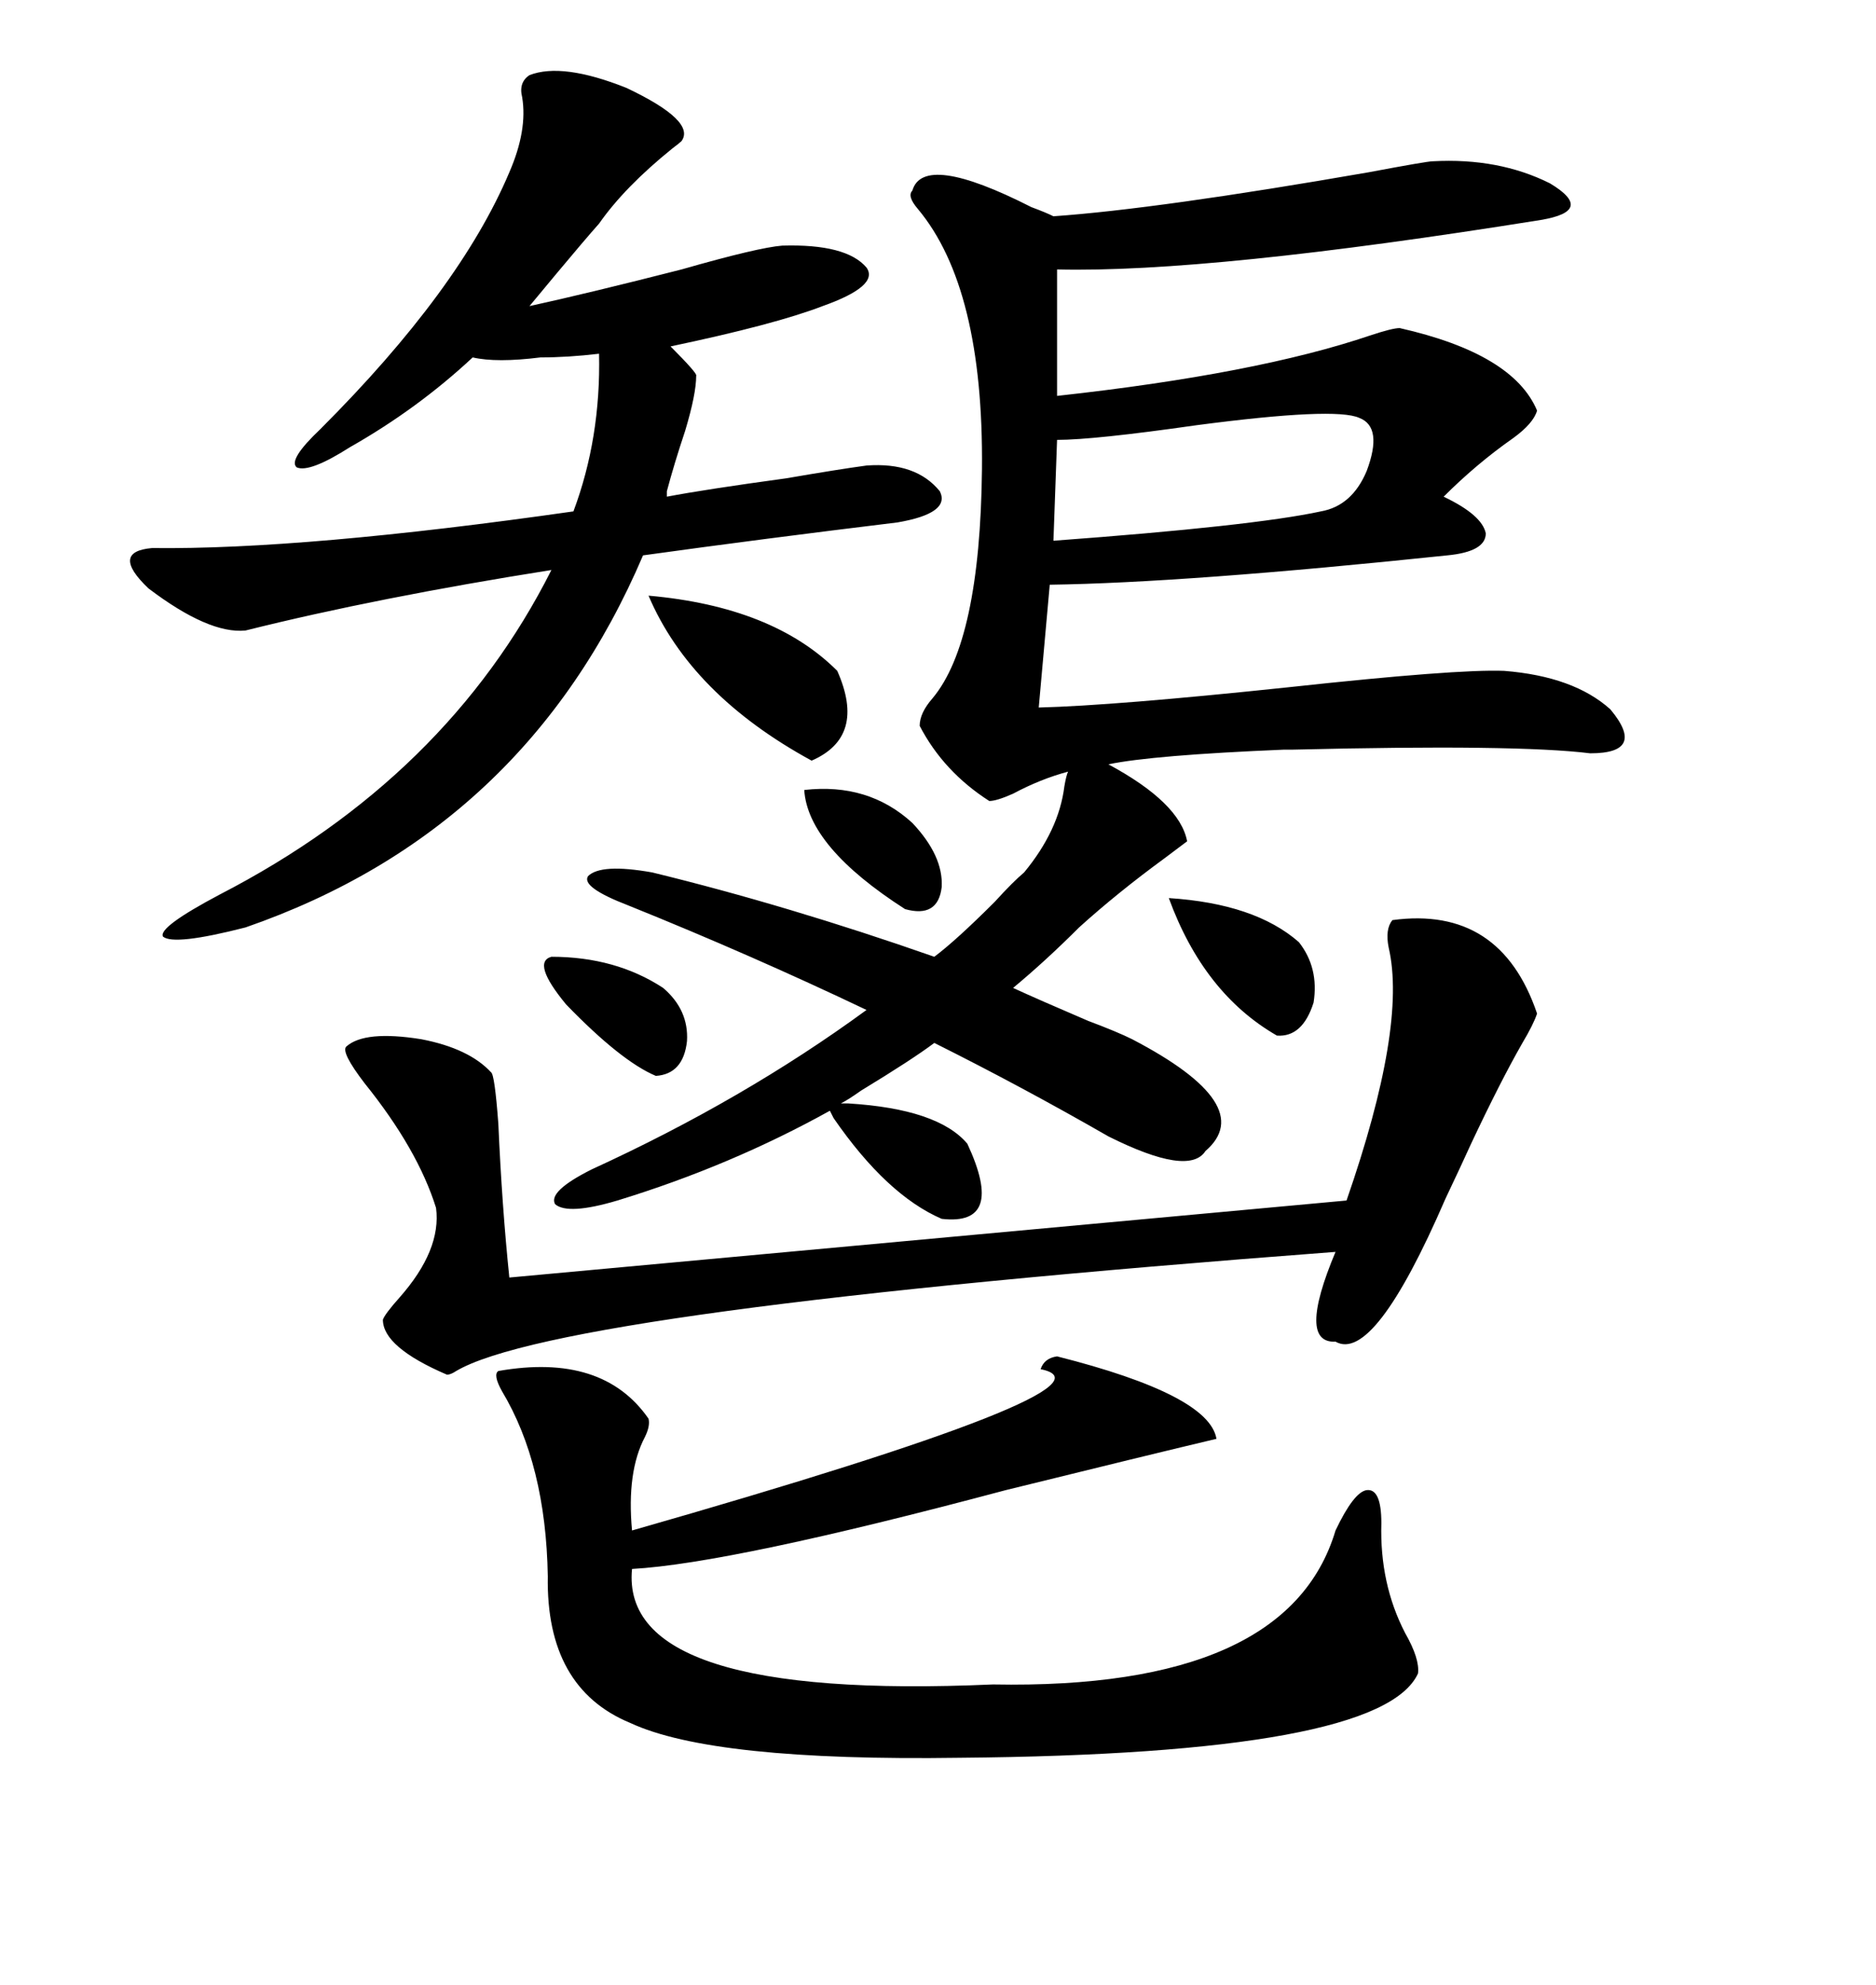 <svg xmlns="http://www.w3.org/2000/svg" xmlns:xlink="http://www.w3.org/1999/xlink" width="300" height="317.285"><path d="M100.49 144.73L100.49 144.73Q92.87 141.80 94.04 140.04L94.04 140.04Q96.09 137.99 104.30 139.45L104.30 139.45Q125.98 144.73 149.41 152.93L149.41 152.93Q152.93 150.29 159.08 144.14L159.08 144.14Q162.01 140.92 163.77 139.45L163.77 139.45Q169.34 132.71 170.21 125.68L170.21 125.68Q170.51 123.93 170.80 123.34L170.80 123.34Q166.41 124.51 162.01 126.86L162.01 126.86Q159.38 128.03 158.20 128.03L158.20 128.03Q150.88 123.34 147.07 116.02L147.07 116.02Q147.07 113.96 149.12 111.62L149.12 111.62Q156.74 102.54 157.03 75L157.03 75Q157.32 46.00 146.78 33.40L146.78 33.40Q145.02 31.35 145.90 30.47L145.90 30.47Q147.66 24.32 164.94 33.11L164.94 33.11Q167.29 33.98 168.46 34.57L168.46 34.57Q185.16 33.40 218.85 27.54L218.85 27.54Q228.22 25.78 229.10 25.78L229.10 25.78Q239.65 25.20 247.85 29.30L247.85 29.30Q255.18 33.69 246.39 35.16L246.39 35.16Q193.36 43.65 169.04 43.07L169.04 43.07L169.04 63.28Q200.98 59.77 219.14 53.61L219.14 53.61Q222.66 52.44 223.83 52.44L223.83 52.44Q241.99 56.54 245.80 65.63L245.80 65.63Q245.21 67.68 241.99 70.02L241.99 70.02Q236.13 74.12 230.86 79.39L230.86 79.39Q237.01 82.32 237.60 85.25L237.60 85.25Q237.60 88.18 231.45 88.77L231.45 88.77Q189.55 93.16 167.87 93.46L167.87 93.46L166.11 113.09Q178.13 112.79 205.96 109.86L205.96 109.86Q232.91 106.93 240.53 107.23L240.53 107.23Q251.66 108.11 257.52 113.38L257.52 113.38Q263.38 120.41 254.30 120.41L254.30 120.41Q242.58 118.95 206.84 119.82L206.84 119.82Q205.37 119.82 205.37 119.82L205.37 119.82Q184.28 120.70 177.25 122.17L177.25 122.17Q188.67 128.32 189.84 134.47L189.84 134.47Q188.67 135.35 186.33 137.11L186.33 137.11Q178.71 142.68 172.56 148.24L172.56 148.24Q167.29 153.52 162.01 157.91L162.01 157.91Q165.82 159.67 174.02 163.18L174.02 163.18Q178.71 164.94 181.05 166.11L181.05 166.11Q201.27 176.66 192.77 183.98L192.77 183.98Q190.14 188.09 177.25 181.64L177.25 181.64Q163.48 173.73 149.41 166.70L149.41 166.70Q145.90 169.34 137.70 174.32L137.70 174.32Q135.64 175.78 134.47 176.37L134.47 176.37L135.64 176.37Q150 177.25 154.69 182.81L154.69 182.81Q160.84 196.00 150.59 194.82L150.59 194.82Q141.80 191.02 133.30 178.71L133.30 178.71Q132.71 177.54 132.71 177.54L132.71 177.54Q116.89 186.33 98.73 191.89L98.73 191.89Q90.82 194.24 88.77 192.48L88.77 192.48Q87.60 190.43 94.63 186.91L94.63 186.91Q118.95 175.78 138.57 161.43L138.57 161.43Q120.12 152.64 100.49 144.73ZM39.26 100.78L39.26 100.78Q33.40 101.37 23.73 94.04L23.73 94.04Q17.58 88.18 24.32 87.60L24.32 87.60Q48.63 87.89 91.70 81.74L91.70 81.74Q96.09 70.02 95.80 56.54L95.80 56.54Q90.82 57.13 86.43 57.13L86.43 57.13Q79.39 58.01 75.59 57.13L75.59 57.13Q66.80 65.33 55.96 71.48L55.96 71.48Q49.51 75.59 47.46 74.71L47.46 74.71Q46.00 73.54 51.27 68.55L51.27 68.55Q73.54 46.29 81.45 27.54L81.45 27.54Q84.38 20.80 83.50 15.53L83.50 15.53Q82.91 13.18 84.67 12.01L84.67 12.01Q89.94 9.96 100.20 14.06L100.20 14.06Q111.33 19.34 108.98 22.56L108.98 22.56Q108.69 22.85 107.52 23.73L107.52 23.73Q99.90 29.88 95.80 35.74L95.80 35.74Q93.46 38.38 89.06 43.65L89.06 43.65Q86.13 47.17 84.67 48.93L84.67 48.93Q94.04 46.88 108.98 43.07L108.98 43.07Q121.29 39.55 125.10 39.26L125.10 39.26Q135.35 38.96 138.57 42.77L138.57 42.77Q140.63 45.70 131.54 48.93L131.54 48.93Q123.93 51.86 107.23 55.37L107.23 55.37Q111.62 59.77 111.33 60.06L111.33 60.06Q111.33 62.99 109.57 68.85L109.57 68.85Q107.81 74.12 106.64 78.52L106.64 78.52L106.64 79.39Q112.79 78.22 125.68 76.46L125.68 76.46Q134.18 75 138.57 74.41L138.57 74.41Q146.48 73.83 150.29 78.52L150.29 78.52Q152.05 82.03 143.55 83.50L143.55 83.50Q121.88 86.13 102.83 88.77L102.83 88.77Q84.08 132.71 39.26 148.24L39.26 148.24Q27.83 151.17 26.07 149.71L26.07 149.71Q25.20 148.24 35.16 142.97L35.16 142.97Q71.48 124.22 88.18 91.11L88.18 91.11Q60.35 95.51 39.26 100.78ZM169.04 216.80L169.04 216.80Q193.36 222.95 194.53 229.98L194.53 229.98Q183.40 232.62 160.84 238.18L160.84 238.18Q116.89 249.90 101.07 250.78L101.07 250.78Q99.02 271.88 158.79 269.24L158.79 269.24Q205.96 270.12 213.57 244.63L213.57 244.63Q216.50 238.48 218.55 238.18L218.55 238.18Q220.90 237.89 220.90 243.46L220.90 243.46Q220.61 253.13 224.71 261.04L224.71 261.04Q227.05 265.14 226.76 267.48L226.76 267.48Q220.90 280.37 153.52 280.96L153.52 280.96Q113.96 281.54 100.78 275.39L100.78 275.39Q87.30 269.82 87.60 251.95L87.60 251.95Q87.30 234.08 80.27 222.36L80.27 222.36Q78.81 219.73 79.69 219.14L79.69 219.14Q96.39 216.21 103.71 226.76L103.71 226.76Q104.00 227.93 103.13 229.69L103.13 229.69Q100.20 235.25 101.07 244.63L101.07 244.63Q181.05 221.78 166.41 218.85L166.41 218.85Q166.99 217.09 169.04 216.80ZM222.66 147.07L222.66 147.07Q239.94 144.73 245.80 162.01L245.80 162.01Q245.21 163.77 243.46 166.70L243.46 166.70Q239.94 172.85 235.25 182.81L235.25 182.81Q233.79 186.04 231.15 191.60L231.15 191.60Q219.73 217.97 213.57 214.45L213.57 214.45Q207.42 214.75 213.57 200.10L213.57 200.10Q89.36 209.47 72.95 219.14L72.95 219.14Q72.07 219.73 71.48 219.73L71.48 219.73Q61.23 215.33 61.23 210.94L61.23 210.94Q61.52 210.06 63.87 207.42L63.87 207.42Q70.61 199.80 69.73 193.07L69.73 193.07Q66.80 183.69 58.30 173.14L58.30 173.14Q54.49 168.16 55.37 167.29L55.37 167.29Q58.30 164.65 67.38 166.11L67.38 166.11Q75 167.58 78.52 171.39L78.52 171.39Q79.10 171.68 79.69 179.59L79.69 179.59Q80.27 192.77 81.45 204.20L81.45 204.20L215.33 191.89Q225 164.06 222.07 151.46L222.07 151.46Q221.48 148.54 222.66 147.07ZM217.38 66.80L217.38 66.80Q213.57 65.04 191.31 67.97L191.31 67.97Q174.90 70.31 169.04 70.31L169.04 70.31L168.46 86.43Q200.39 84.08 211.23 81.74L211.23 81.74Q216.21 80.86 218.55 75.29L218.55 75.29Q221.19 68.26 217.38 66.80ZM103.71 95.21L103.71 95.21Q123.63 96.97 133.89 107.23L133.89 107.23Q138.57 117.77 129.79 121.58L129.79 121.58Q110.45 111.04 103.71 95.21ZM186.91 143.55L186.91 143.55Q200.68 144.43 207.71 150.59L207.71 150.59Q210.94 154.69 210.06 160.25L210.06 160.25Q208.30 165.82 204.20 165.53L204.20 165.53Q192.48 158.79 186.91 143.55ZM88.18 152.93L88.18 152.93Q98.44 152.93 106.05 157.91L106.05 157.91Q110.16 161.43 109.86 166.41L109.86 166.41Q109.28 171.68 104.88 171.97L104.88 171.97Q99.32 169.63 90.53 160.55L90.53 160.55Q84.96 153.81 88.18 152.93ZM128.61 126.27L128.61 126.27Q138.87 125.10 145.90 131.54L145.90 131.54Q150.88 136.82 150.59 141.80L150.59 141.80Q150 146.78 144.73 145.31L144.73 145.31Q129.20 135.35 128.61 126.27Z"/></svg>
